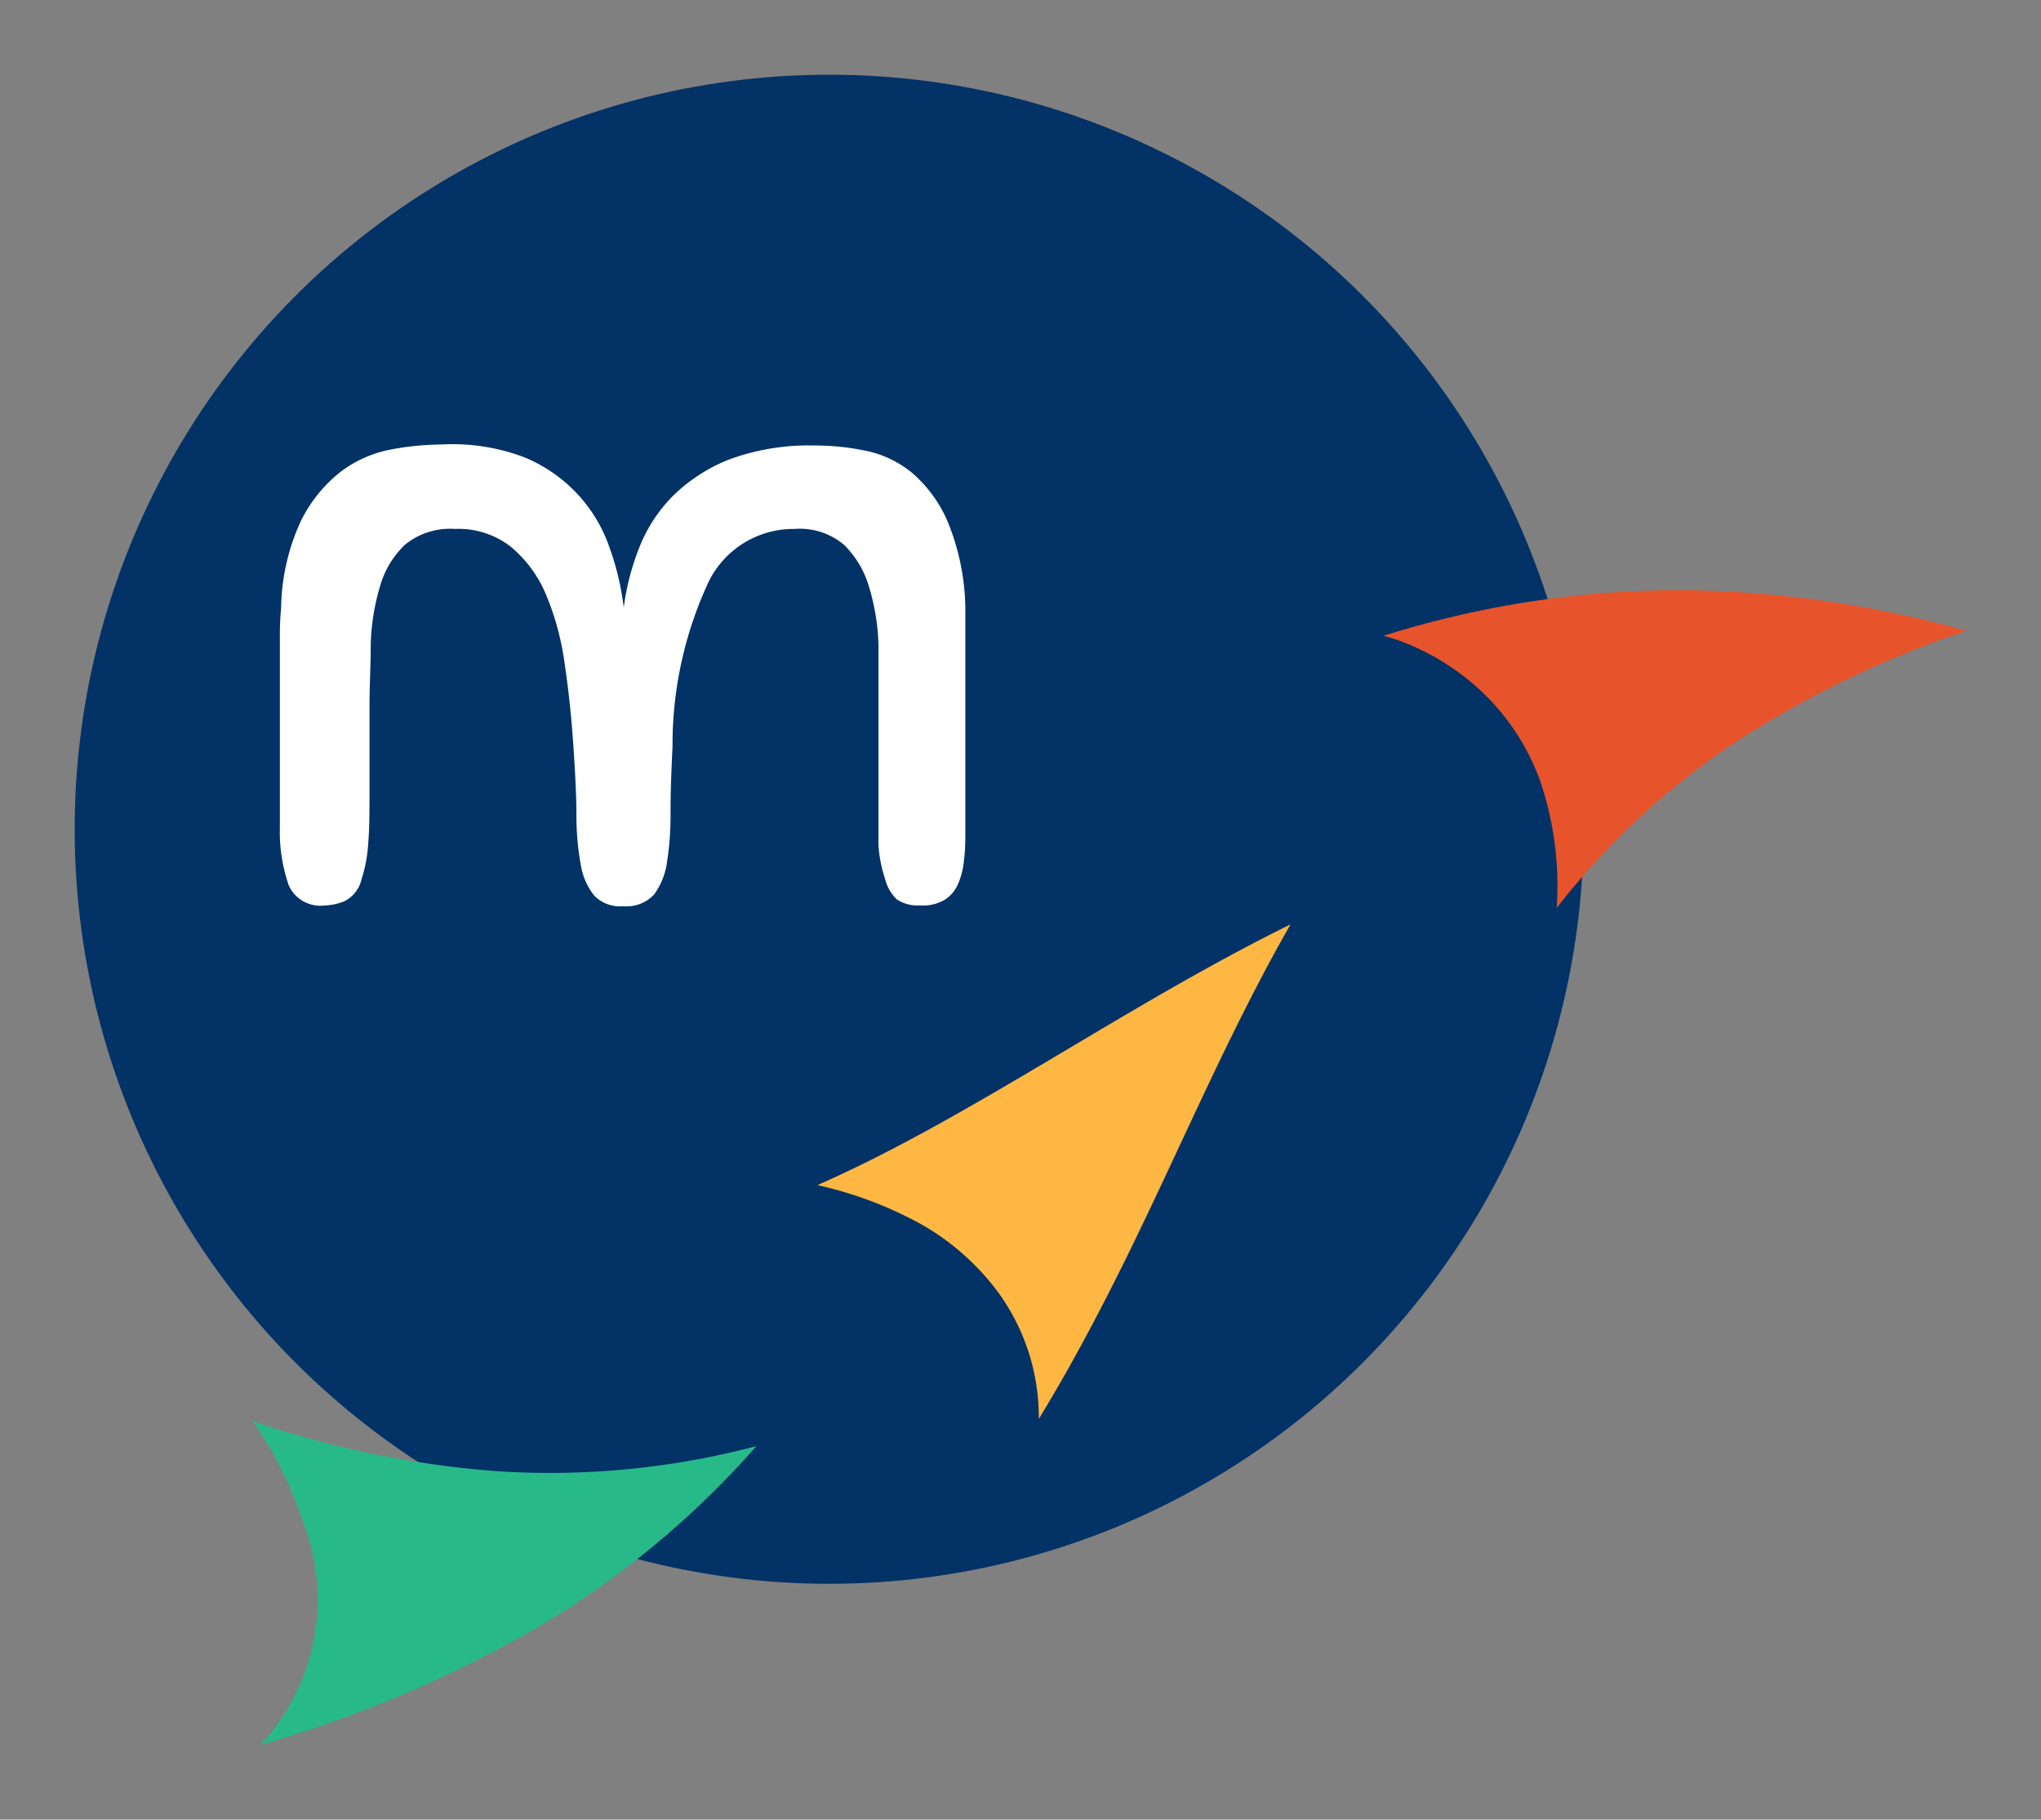 <?xml version="1.0" encoding="UTF-8" standalone="no"?>
<svg
   xmlns:dc="http://purl.org/dc/elements/1.1/"
   xmlns:cc="http://creativecommons.org/ns#"
   xmlns:rdf="http://www.w3.org/1999/02/22-rdf-syntax-ns#"
   xmlns:svg="http://www.w3.org/2000/svg"
   xmlns="http://www.w3.org/2000/svg"
   id="Layer_1"
   data-name="Layer 1"
   viewBox="0 0 81.97 73.07"
   version="1.1"
   width="81.97"
   height="73.07">
  <rect x="0" y="0" width="81.97" height="73.07" fill="#808080" stroke="none"/>
  <defs
     id="defs4">
    <style
       id="style2">.cls-1{fill:#023266;}.cls-2{isolation:isolate;}.cls-3{fill:#fff;}.cls-4{fill:#28b989;}.cls-5{fill:#ffb744;}.cls-6{fill:#e7542c;}</style>
  </defs>
  <g
     id="Favicon_5_v7"
     data-name="Favicon 5 v7"
     transform="translate(-1.95,-2.24)">
    <circle
       class="cls-1"
       cx="35.25"
       cy="35.54"
       r="30.3"
       id="circle6" />
    <g
       class="cls-2"
       id="g10">
      <path
         class="cls-3"
         d="m 37.5,37.55 a 5.55,5.55 0 0 1 -0.27,-1.37 c 0,-0.5 0,-1.12 0,-1.87 0,-0.53 0,-0.94 0,-1.24 0,-0.3 0,-0.56 0,-0.79 0,-0.23 0,-0.46 0,-0.69 0,-0.23 0,-0.54 0,-0.95 0,-0.84 0,-1.69 0,-2.54 a 8.84,8.84 0 0 0 -0.38,-2.3 3.89,3.89 0 0 0 -1,-1.68 2.76,2.76 0 0 0 -2,-0.64 3.8,3.8 0 0 0 -3.42,2.08 15.48,15.48 0 0 0 -1.47,6.66 c -0.05,1 -0.08,1.84 -0.08,2.63 a 12.09,12.09 0 0 1 -0.14,2 2.88,2.88 0 0 1 -0.52,1.31 1.51,1.51 0 0 1 -1.24,0.47 A 1.45,1.45 0 0 1 25.82,38.21 2.65,2.65 0 0 1 25.28,37 11.16,11.16 0 0 1 25.1,35 c 0,-0.8 -0.05,-1.72 -0.12,-2.78 -0.07,-1.06 -0.19,-2.25 -0.35,-3.31 a 10.92,10.92 0 0 0 -0.75,-2.79 5,5 0 0 0 -1.41,-1.92 3.41,3.41 0 0 0 -2.25,-0.72 2.86,2.86 0 0 0 -2,0.63 3.67,3.67 0 0 0 -1,1.65 8.92,8.92 0 0 0 -0.38,2.31 c 0,0.85 -0.05,1.71 -0.05,2.57 0,0.43 0,0.75 0,0.95 0,0.2 0,0.39 0,0.56 0,0.17 0,0.39 0,0.65 0,0.26 0,0.67 0,1.22 0,0.8 0,1.48 -0.05,2.06 a 5.85,5.85 0 0 1 -0.27,1.47 1.3,1.3 0 0 1 -0.69,0.88 2.25,2.25 0 0 1 -0.79,0.17 1.39,1.39 0 0 1 -1.44,-0.8 6.52,6.52 0 0 1 -0.36,-2.3 c 0,-0.55 0,-1.17 0,-1.85 0,-0.68 0,-1.52 0,-2.51 v -1.26 c 0,-0.36 0,-0.7 0,-1 0,-0.3 0,-0.68 0,-1 0,-0.32 0,-0.75 0.05,-1.2 a 8.59,8.59 0 0 1 0.79,-3.51 5.73,5.73 0 0 1 1.62,-2 4.84,4.84 0 0 1 2,-0.88 11.25,11.25 0 0 1 2,-0.2 8.16,8.16 0 0 1 3.35,0.51 6.07,6.07 0 0 1 2.17,1.51 6,6 0 0 1 1.26,2.12 10.8,10.8 0 0 1 0.57,2.41 10,10 0 0 1 0.6,-2.35 6.15,6.15 0 0 1 1.33,-2.09 6.75,6.75 0 0 1 2.28,-1.5 9.24,9.24 0 0 1 3.46,-0.57 10,10 0 0 1 2,0.2 4.31,4.31 0 0 1 1.89,0.88 5.35,5.35 0 0 1 1.46,2 9.49,9.49 0 0 1 0.7,3.44 c 0,0.45 0,0.86 0,1.2 0,0.34 0,0.69 0,1 0,0.31 0,0.68 0,1 v 1.26 c 0,1 0,1.82 0,2.51 0,0.69 0,1.3 0,1.85 0,0.55 0,0.88 -0.05,1.26 a 3.13,3.13 0 0 1 -0.24,1 1.41,1.41 0 0 1 -0.52,0.63 1.72,1.72 0 0 1 -1,0.24 1.57,1.57 0 0 1 -0.94,-0.24 1.73,1.73 0 0 1 -0.47,-0.81 z"
         id="path8" />
    </g>
    <path
       class="cls-4"
       d="m 12.4,72.31 a 8.54,8.54 0 0 0 1.7,-9 15.47,15.47 0 0 0 -2,-4 39.69,39.69 0 0 0 9.7,2 32.5,32.5 0 0 0 10.53,-1 36,36 0 0 1 -8.8,7.28 49,49 0 0 1 -11.13,4.72 z"
       id="path12" />
    <path
       class="cls-5"
       d="m 43.67,59.22 a 8.52,8.52 0 0 0 -1.57,-5 10,10 0 0 0 -3.1,-2.79 15.69,15.69 0 0 0 -4.22,-1.6 c 6.12,-2.69 12.41,-7.23 19,-10.47 -3.63,6.34 -5.94,13.01 -10.11,19.86 z"
       id="path14" />
    <path
       class="cls-6"
       d="m 64.47,38.7 a 13.14,13.14 0 0 0 -0.66,-5.09 9.28,9.28 0 0 0 -2.25,-3.5 9.65,9.65 0 0 0 -2.7,-1.85 8.07,8.07 0 0 0 -1.34,-0.49 39.61,39.61 0 0 1 12.17,-1.83 43.87,43.87 0 0 1 11.23,1.63 40.83,40.83 0 0 0 -9.45,4.59 30.26,30.26 0 0 0 -7,6.54 z"
       id="path16" />
  </g>
</svg>
